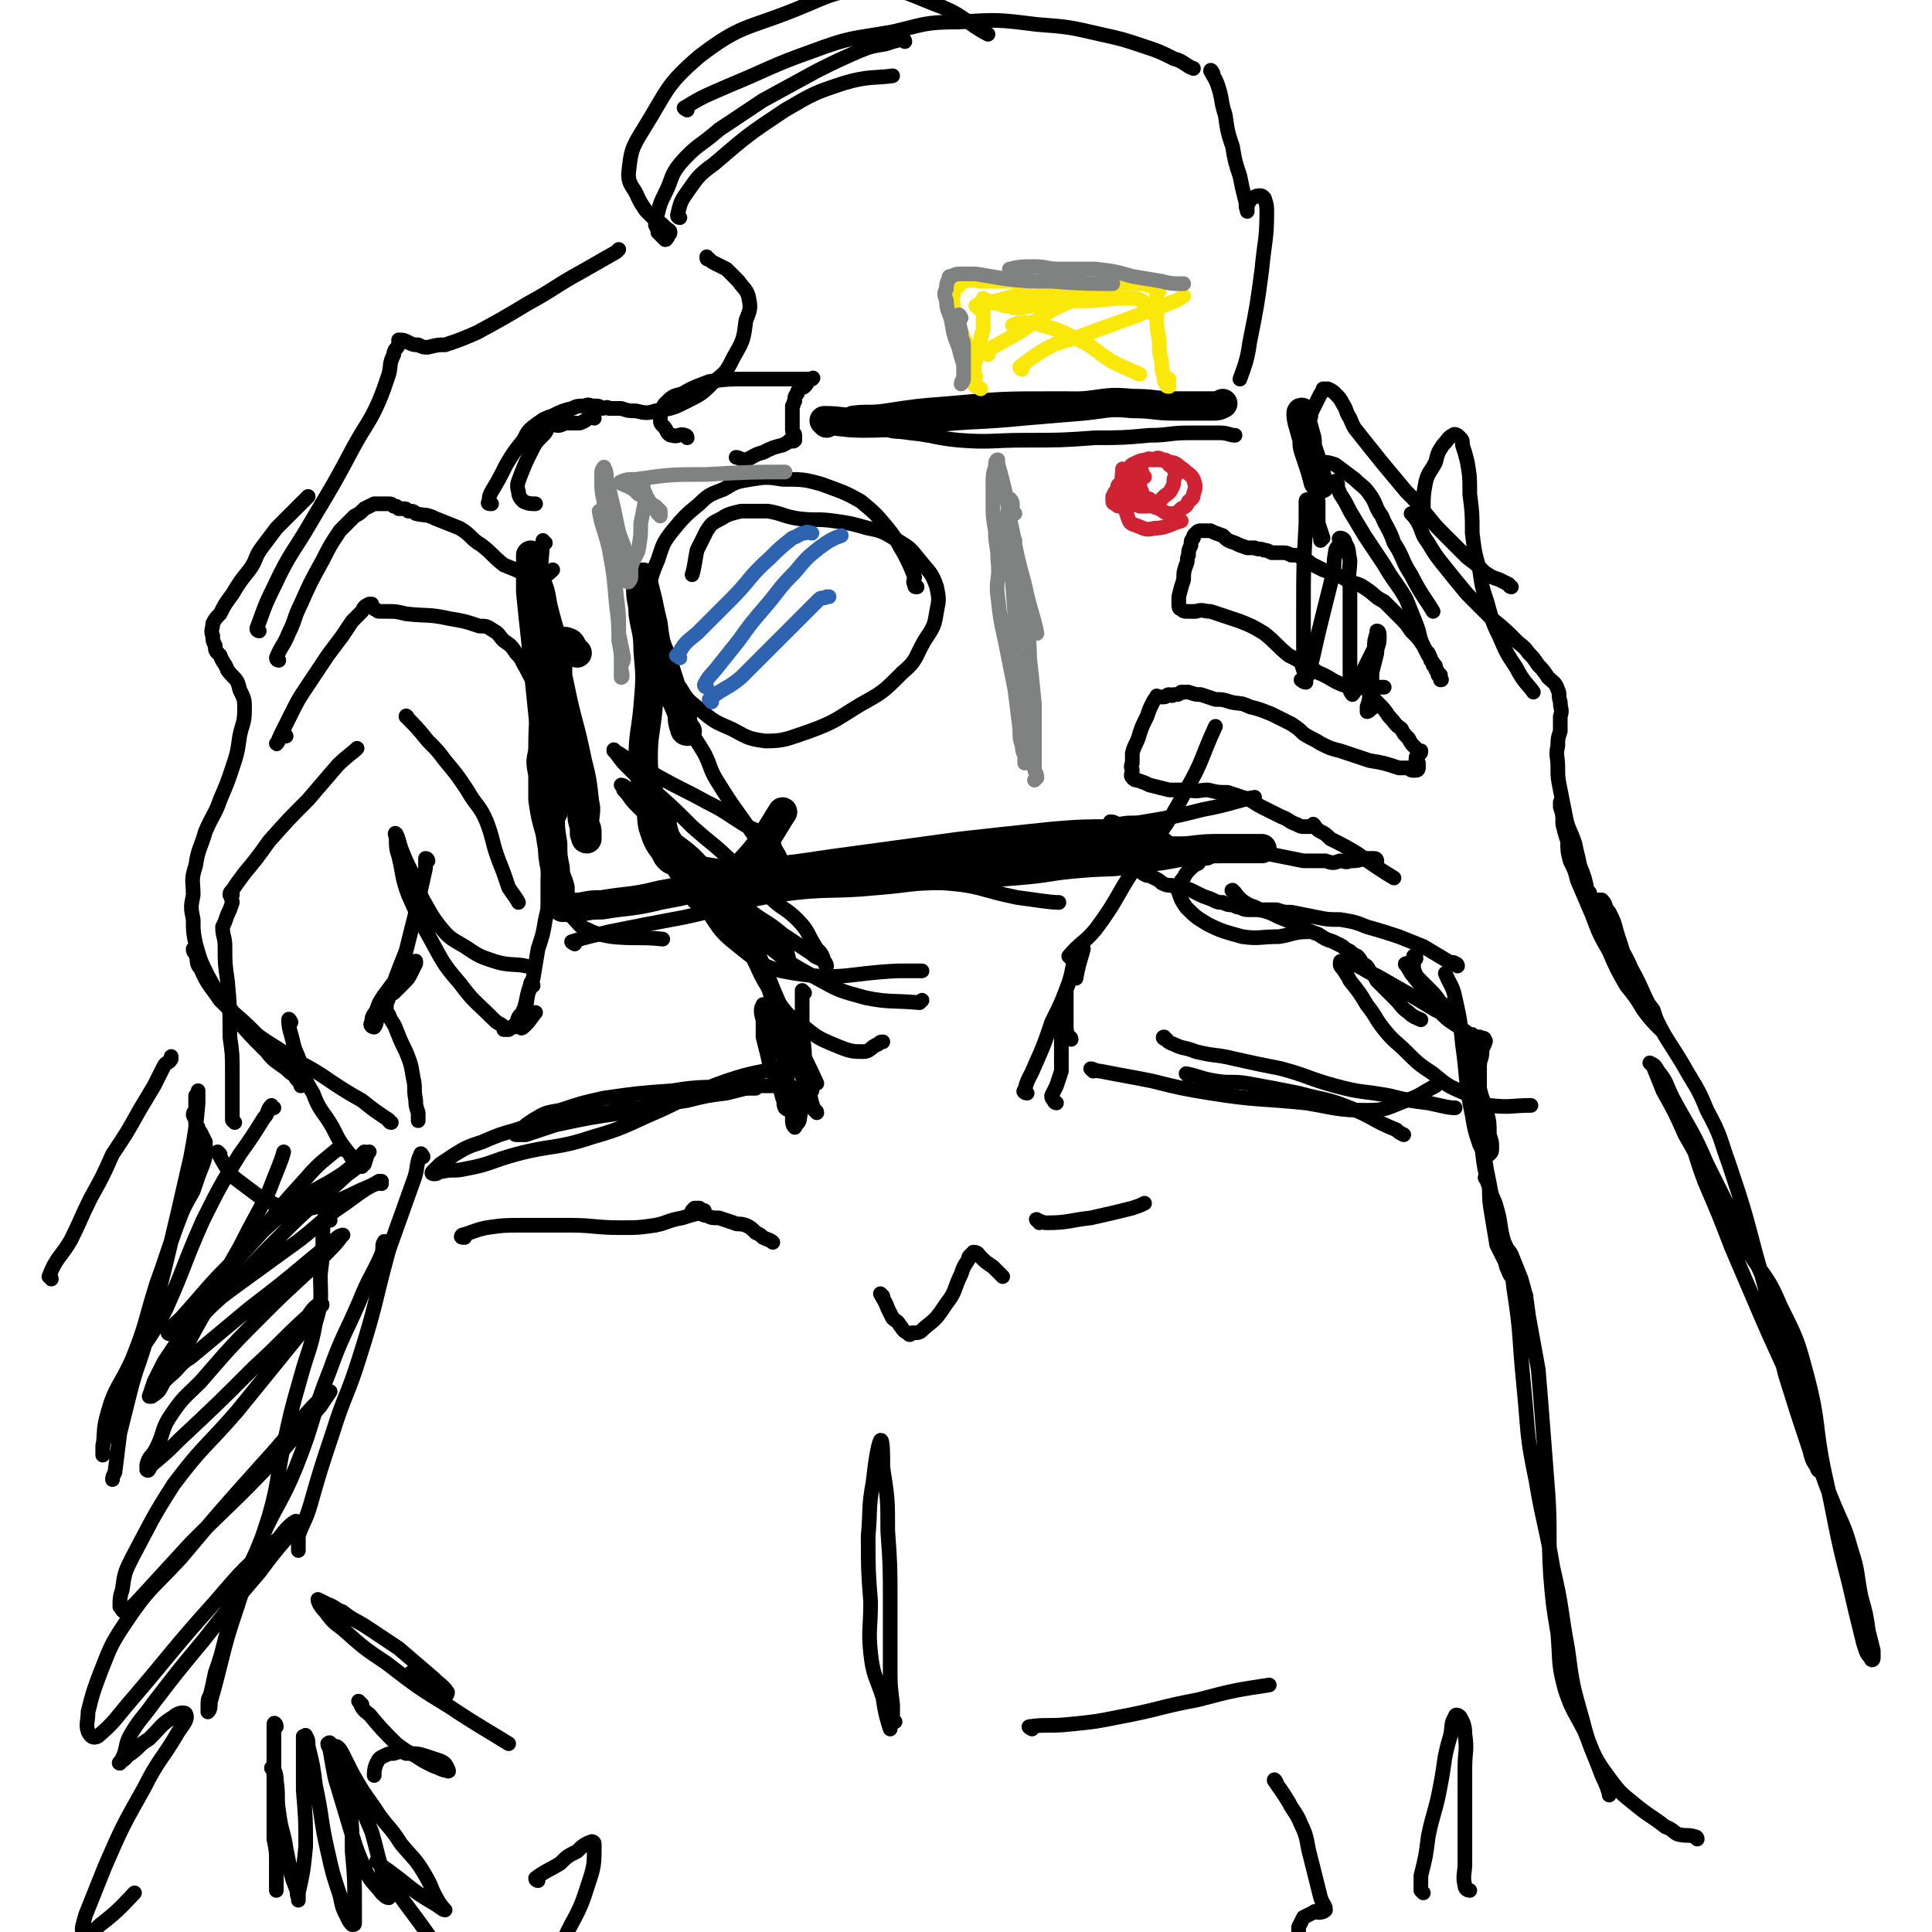 <svg viewBox='0 0 790 790' version='1.1' xmlns='http://www.w3.org/2000/svg' xmlns:xlink='http://www.w3.org/1999/xlink'><g fill='none' stroke='rgb(0,0,0)' stroke-width='6' stroke-linecap='round' stroke-linejoin='round'><path d='M96,459c0,0 -1,-1 -1,-1 0,-2 0,-2 0,-4 0,-7 0,-7 0,-15 0,-8 0,-8 -1,-15 0,-12 0,-12 -1,-23 -1,-7 -1,-7 -1,-14 0,-4 -1,-4 -1,-8 1,-2 1,-2 2,-5 1,-2 1,-2 2,-5 0,-1 -1,-2 0,-3 0,-1 0,-1 0,-1 -1,0 -1,1 -1,1 0,-1 0,-1 1,-2 2,-3 2,-3 5,-7 5,-6 5,-6 10,-13 8,-9 8,-9 16,-17 6,-7 6,-7 12,-14 4,-4 6,-5 8,-7 '/><path d='M167,294c0,0 -1,-2 -1,-1 4,4 5,5 9,10 4,4 4,4 7,8 5,6 5,6 9,12 4,7 5,6 8,13 3,8 2,8 5,16 2,5 2,5 4,11 2,3 3,4 4,6 '/><path d='M226,356c0,0 -1,-1 -1,-1 -1,2 -1,3 -1,6 0,4 0,4 0,8 0,3 0,3 -1,7 -1,6 -1,6 -3,12 -1,6 -1,6 -2,12 -2,5 -2,5 -3,10 -1,3 0,3 0,6 -1,2 -2,3 -2,4 0,1 1,0 2,-1 2,-2 3,-4 4,-5 '/><path d='M218,403c0,0 0,-1 -1,-1 0,1 0,2 -1,4 -1,4 0,4 -2,7 0,2 -1,1 -2,3 -1,2 0,2 -1,3 0,0 -1,0 -1,1 -1,0 -1,0 -1,0 -1,1 -1,1 -1,1 -1,0 -1,0 -2,0 0,-1 0,-1 -1,-2 -2,-1 -2,-1 -4,-3 -7,-7 -7,-6 -13,-14 -7,-8 -7,-9 -12,-18 -5,-9 -5,-9 -9,-18 -3,-8 -2,-8 -4,-16 -1,-3 -1,-4 -1,-7 0,-1 -1,-3 0,-2 1,2 1,3 2,6 2,5 2,5 4,9 2,6 2,6 5,12 3,5 3,6 7,11 4,5 5,5 10,8 6,4 6,4 12,6 6,2 9,1 13,2 '/><path d='M117,301c0,0 -1,-2 -1,-1 -2,1 -2,4 -3,4 0,1 1,-2 2,-4 2,-4 2,-4 4,-8 3,-6 3,-6 7,-12 4,-6 4,-6 8,-12 3,-4 3,-4 6,-8 2,-3 2,-3 4,-6 2,-2 2,-2 4,-4 1,-2 1,-2 3,-3 1,0 1,0 1,0 0,0 0,1 0,1 0,0 0,0 1,1 1,0 1,1 2,1 1,0 1,0 3,0 4,0 4,0 8,1 9,1 9,0 18,2 6,1 6,1 12,3 3,0 3,0 6,2 2,1 2,2 4,4 3,2 3,2 5,5 3,3 2,3 4,6 2,4 2,4 4,7 2,3 2,3 3,5 1,1 0,1 1,1 1,1 1,2 2,2 0,0 1,0 1,-1 1,-1 0,-2 0,-2 1,0 1,2 1,3 1,4 1,4 2,8 1,9 2,9 2,19 0,9 -1,9 -2,18 -1,2 -1,2 -2,4 -1,1 -2,3 -2,2 -1,0 0,-2 0,-3 '/><path d='M114,270c0,0 -1,0 -1,-1 2,-5 3,-5 5,-10 3,-6 2,-6 5,-12 4,-9 4,-9 9,-18 3,-6 3,-6 7,-12 3,-3 3,-3 6,-6 2,-1 2,-1 4,-3 2,-1 2,-1 4,-2 2,0 2,0 4,0 1,0 1,0 2,0 1,0 1,0 2,1 1,0 1,0 1,0 1,1 1,1 1,1 1,0 1,0 2,0 1,0 1,0 2,1 2,0 2,0 3,1 4,1 4,0 8,2 5,2 5,2 10,4 5,3 4,4 9,7 5,4 4,4 9,8 5,2 5,2 9,4 3,1 4,1 7,1 2,-1 3,-2 4,-3 '/><path d='M106,258c0,0 -1,0 -1,-1 3,-8 3,-9 7,-17 7,-15 8,-14 16,-28 9,-15 9,-15 17,-30 5,-9 6,-9 10,-18 2,-5 2,-5 4,-11 1,-4 0,-4 2,-8 0,-2 1,-2 2,-4 0,-1 0,-2 0,-2 2,0 2,0 4,1 2,1 2,1 4,1 2,1 2,1 4,1 4,-1 4,-1 7,-1 6,-2 6,-2 13,-5 11,-6 11,-6 21,-12 11,-6 11,-7 22,-13 7,-4 7,-4 14,-8 0,0 0,0 1,-1 '/><path d='M243,171c0,0 0,-1 -1,-1 -2,1 -2,2 -5,3 -2,0 -3,0 -5,0 -2,0 -2,1 -4,1 -1,0 -1,-1 -2,-1 -1,0 -1,0 -2,-1 -1,0 -2,-1 -2,0 1,0 2,1 2,2 0,1 0,1 0,1 -1,2 -1,2 -2,3 -3,3 -3,3 -5,7 -2,4 -2,4 -4,9 -1,3 -2,4 -1,7 0,2 1,3 2,4 2,1 3,1 5,1 '/><path d='M201,206c-1,0 -2,0 -1,-1 0,-2 0,-2 1,-4 3,-5 3,-5 6,-11 3,-5 3,-5 7,-10 2,-4 2,-4 6,-7 3,-2 3,-2 6,-3 4,-2 4,-2 8,-3 2,-1 2,-1 5,-1 2,-1 2,0 4,0 2,0 2,0 3,1 2,0 2,-1 3,0 3,0 3,0 5,0 3,1 3,1 6,1 4,1 5,1 8,0 7,-1 7,-1 13,-4 6,-3 6,-3 11,-8 5,-4 5,-4 8,-10 4,-7 4,-7 5,-15 2,-5 2,-5 1,-10 -1,-3 -2,-3 -4,-6 -2,-2 -2,-2 -5,-5 -2,-1 -2,-1 -4,-2 -2,-1 -2,-1 -3,-2 -1,0 -1,0 -1,-1 '/><path d='M281,179c0,-1 -1,-1 -1,-1 -2,-1 -3,1 -5,0 -1,0 -1,0 -2,-1 -1,-2 -1,-2 -2,-3 -1,-1 -1,-1 -1,-3 0,-1 0,-1 0,-2 1,-2 1,-3 2,-4 3,-3 3,-3 7,-4 5,-3 6,-3 11,-5 7,-1 8,-1 15,-1 6,0 6,0 12,0 4,0 4,0 9,0 2,0 2,0 4,0 1,0 1,0 2,0 0,0 1,-1 0,0 0,0 -1,0 -2,1 0,1 0,1 -1,2 -1,1 -1,0 -2,1 -1,1 -1,1 -1,2 -1,1 -1,1 -1,3 -1,1 0,1 -1,2 0,1 0,1 0,3 0,1 0,1 0,2 0,2 0,2 0,3 0,1 0,1 0,2 0,1 1,1 1,2 0,0 0,0 0,1 0,1 0,1 0,1 -1,1 -1,0 -2,0 -1,1 -1,1 -3,2 -4,1 -4,1 -8,3 -4,1 -4,2 -7,3 -2,0 -3,-1 -4,-1 '/><path d='M278,89c0,0 -1,0 -1,-1 1,-4 1,-5 3,-8 5,-7 5,-8 12,-13 14,-12 14,-12 29,-22 12,-7 12,-7 24,-11 10,-3 13,-2 20,-3 '/><path d='M370,17c0,0 0,-1 -1,-1 -4,1 -4,1 -7,2 -6,1 -6,1 -11,3 -9,4 -9,4 -17,8 -11,6 -11,6 -22,12 -9,6 -9,6 -18,12 -8,7 -9,6 -16,14 -4,5 -3,6 -6,12 -2,4 -2,4 -3,8 -1,3 -1,3 -1,5 1,2 1,2 1,3 2,2 2,2 3,3 1,0 0,-1 1,-1 0,-1 1,-1 1,-2 0,-1 -1,-1 -2,-2 -2,-2 -2,-2 -4,-3 -2,-2 -2,-2 -4,-4 -2,-3 -2,-3 -3,-5 -2,-5 -4,-5 -4,-10 1,-9 1,-10 6,-18 10,-16 9,-18 23,-30 17,-13 19,-11 39,-19 15,-6 16,-8 31,-8 13,-1 14,1 27,6 11,4 13,8 21,12 '/><path d='M281,45c0,0 -2,-1 -1,-1 8,-5 9,-5 18,-9 17,-7 17,-8 34,-14 16,-6 16,-5 33,-8 13,-3 13,-4 27,-4 16,-1 16,-1 32,1 13,1 13,1 26,4 9,2 9,2 18,5 6,2 6,2 12,5 4,1 5,3 8,4 '/><path d='M496,30c0,0 -1,-2 -1,-1 1,2 2,3 3,6 2,6 1,6 3,12 1,7 1,7 3,13 1,6 1,6 3,12 1,5 1,5 2,9 1,3 0,3 1,5 0,0 0,1 0,0 0,0 0,-1 0,-2 1,-2 1,-2 2,-3 2,-1 2,-1 3,-1 1,0 1,0 2,1 1,3 1,3 1,6 0,11 -1,12 -2,23 -2,15 -2,15 -5,30 -1,8 -3,12 -4,15 '/><path d='M283,299c0,-1 -1,-2 -1,-1 2,4 3,5 6,10 3,6 2,6 5,11 5,8 5,8 10,15 5,7 5,7 9,13 2,2 2,2 5,3 1,1 2,2 2,1 0,-1 -1,-2 -2,-4 -1,-2 0,-2 -2,-4 -5,-4 -6,-3 -11,-6 -8,-5 -7,-5 -15,-9 -9,-5 -10,-5 -19,-10 -7,-4 -7,-4 -14,-8 -3,-2 -3,-2 -5,-3 0,0 0,-1 0,0 2,2 2,3 5,6 5,5 5,5 11,10 8,7 8,7 16,15 9,8 9,7 18,16 7,6 7,7 14,13 5,5 6,4 11,9 5,5 4,6 8,12 2,2 2,2 3,5 1,1 1,2 1,2 0,0 -1,-1 -1,-2 -3,-2 -3,-1 -5,-3 -6,-4 -6,-4 -12,-8 -7,-6 -8,-5 -15,-11 -9,-7 -9,-7 -18,-15 -6,-6 -6,-6 -11,-12 -3,-3 -2,-4 -5,-7 0,-1 -1,-1 -1,-1 0,-1 0,-1 1,-1 2,2 1,2 3,5 3,4 2,4 5,8 6,7 6,7 11,14 7,8 6,8 13,15 5,5 5,5 10,9 3,2 4,2 7,4 1,0 2,1 2,2 1,0 0,-1 0,-2 -1,-2 -1,-2 -2,-3 -6,-7 -6,-6 -12,-13 -10,-10 -9,-11 -20,-20 -7,-8 -8,-7 -16,-14 -6,-5 -6,-5 -12,-11 -3,-3 -2,-3 -5,-6 0,-1 -1,-2 -1,-2 1,0 2,1 4,3 3,3 3,3 6,6 5,6 5,6 10,12 9,12 9,12 17,23 7,10 7,10 13,20 7,11 5,12 13,23 5,7 5,7 12,12 6,5 7,5 14,8 5,2 6,2 10,2 3,0 3,-2 6,-3 1,-1 1,-1 2,-1 '/><path d='M274,335c0,0 -1,-1 -1,-1 2,8 2,9 5,17 4,9 4,10 9,18 7,10 6,11 15,18 10,8 11,9 23,11 20,3 21,0 42,-1 5,0 5,0 10,0 '/><path d='M272,347c0,0 -1,-1 -1,-1 4,5 4,6 9,12 6,6 6,6 12,12 10,9 10,9 21,16 10,8 10,8 21,14 9,5 9,5 20,8 10,2 11,1 22,2 0,0 0,0 1,-1 '/><path d='M438,392c0,0 -1,-1 -1,-1 5,-6 6,-5 11,-11 9,-12 8,-13 16,-25 11,-16 12,-15 21,-32 7,-12 6,-13 12,-26 '/><path d='M175,352c0,0 0,-1 -1,-1 0,1 0,2 0,4 -2,9 -2,9 -4,18 -2,8 -2,8 -4,16 -4,10 -4,10 -7,19 -2,5 -2,5 -5,9 0,2 -1,3 -1,3 -1,0 -2,-1 -1,-2 0,-3 1,-3 2,-5 1,-3 1,-3 3,-6 3,-4 3,-4 6,-8 2,-2 2,-2 5,-4 1,-1 1,-2 2,-2 0,0 0,1 0,1 -1,2 -1,2 -2,4 -1,2 -1,2 -3,4 -2,2 -2,2 -4,4 -2,1 -2,1 -3,2 0,1 0,1 0,2 0,1 0,1 0,2 0,2 0,2 1,3 1,3 2,3 3,6 2,5 2,5 4,9 2,5 2,5 3,11 1,4 0,4 1,9 0,2 0,2 1,5 0,2 0,3 0,3 0,1 0,-1 0,-1 '/><path d='M90,472c0,0 -1,-1 -1,-1 1,2 2,4 4,7 2,3 2,3 6,6 4,3 4,3 8,6 5,2 5,3 11,4 6,0 7,1 13,-1 12,-3 12,-5 23,-9 1,-1 1,-1 2,-1 '/><path d='M223,222c-1,0 -1,-1 -1,-1 -1,12 -1,13 -1,26 0,16 0,16 -1,33 0,13 -1,13 -1,26 0,9 1,9 2,19 0,6 0,6 1,13 1,4 2,4 3,9 0,2 0,2 0,5 1,1 1,2 1,2 0,-1 -1,-3 -1,-6 -1,-2 -1,-1 -2,-3 0,-2 -1,-3 -1,-5 '/><path d='M220,308c0,-1 -1,-2 -1,-1 -1,4 -1,5 0,10 0,5 0,5 0,10 1,7 1,7 3,14 1,7 1,7 3,14 3,7 2,7 5,14 2,4 2,4 4,6 3,3 3,4 6,5 4,2 5,2 10,3 10,1 12,0 21,1 '/><path d='M235,386c0,0 -2,-1 -1,-1 6,-2 7,-2 15,-4 15,-3 15,-3 31,-6 19,-4 19,-6 38,-9 21,-3 21,-1 41,-3 13,-1 13,-2 26,-2 16,1 16,3 31,6 8,1 13,2 17,2 '/><path d='M375,240c-1,0 -1,0 -1,-1 -1,-1 0,-2 0,-3 -2,-5 -2,-5 -4,-9 -3,-5 -3,-6 -7,-11 -5,-6 -5,-6 -11,-11 -7,-4 -8,-4 -16,-7 -7,-2 -8,-2 -16,-2 -6,-1 -7,-1 -13,0 -6,1 -6,1 -11,4 -5,2 -6,2 -10,6 -6,5 -6,5 -11,11 -4,5 -4,6 -6,12 -3,7 -3,8 -4,15 0,7 -1,7 0,14 2,7 2,7 5,13 3,5 4,5 8,10 3,5 3,5 8,9 6,5 6,5 13,8 6,3 6,4 14,5 8,0 9,-1 18,-4 11,-4 11,-5 21,-11 9,-5 9,-5 17,-13 6,-5 5,-6 9,-13 4,-6 4,-6 5,-12 1,-5 1,-5 0,-10 -2,-6 -3,-6 -7,-11 -4,-5 -4,-5 -9,-8 -5,-3 -6,-4 -12,-5 -7,-2 -7,-2 -14,-3 -7,-1 -7,0 -15,-1 -6,-1 -6,-2 -12,-3 -5,0 -6,0 -11,0 -4,1 -5,1 -8,3 -4,2 -4,2 -6,5 -2,4 -2,4 -4,8 -1,5 -1,7 -2,10 '/><path d='M349,170c0,0 -2,0 -1,-1 6,-1 7,0 14,-1 13,-2 13,-2 26,-3 22,-2 22,-2 44,-2 12,0 12,0 23,1 6,1 9,2 11,2 '/><path d='M358,174c0,0 0,0 -1,-1 -2,0 -4,-1 -3,0 1,0 3,1 7,2 5,2 5,1 11,2 10,1 10,2 20,3 13,1 14,0 27,0 15,0 15,0 29,-1 11,0 11,0 22,-1 8,0 8,-1 16,-1 6,0 6,0 13,0 3,0 4,1 6,1 '/><path d='M535,187c0,0 -1,-1 -1,-1 1,5 1,6 3,12 1,4 1,4 2,7 0,4 0,5 0,9 1,3 1,3 2,6 0,0 -1,1 -1,1 0,0 0,-1 0,-1 -1,-3 -1,-3 -1,-5 -1,-2 -1,-2 -2,-5 0,-2 -1,-2 -1,-4 -1,-1 0,-1 -1,-1 0,-1 -1,-1 -1,0 0,0 0,1 0,2 0,3 0,3 0,7 -1,18 -1,18 -1,35 0,9 0,9 0,17 0,3 -1,3 -1,5 1,3 1,3 2,6 0,1 0,1 0,2 -1,0 -2,-1 -2,-1 1,-1 2,-1 3,-2 1,-4 1,-4 2,-8 2,-9 2,-9 4,-17 2,-8 2,-8 4,-16 1,-4 0,-4 1,-9 0,-2 1,-2 2,-4 0,-1 -1,-2 0,-2 0,0 2,0 2,2 2,3 1,3 2,7 0,5 -1,5 0,11 0,6 0,6 0,12 0,6 0,6 0,11 0,4 0,4 0,8 0,4 0,4 0,7 0,2 0,2 0,4 0,1 1,2 1,2 1,-1 1,-2 2,-4 2,-3 2,-3 3,-7 2,-4 2,-4 4,-8 0,-3 0,-3 1,-6 0,0 0,-1 0,-1 1,0 1,1 1,3 0,3 -1,3 -1,6 -1,4 -1,4 -2,8 0,4 0,4 -1,8 0,3 0,3 -1,6 0,1 0,2 0,2 1,0 2,-2 3,-2 '/><path d='M160,459c0,0 -1,0 -1,-1 -6,-4 -6,-4 -11,-8 -7,-4 -7,-4 -13,-8 -10,-7 -11,-6 -21,-13 -8,-5 -8,-5 -15,-11 -6,-6 -5,-7 -11,-13 -3,-6 -3,-6 -6,-11 -1,-2 -1,-3 -2,-5 -1,0 -1,-1 -1,-1 0,1 0,1 1,2 1,3 0,4 2,6 3,7 4,7 8,13 6,6 7,6 13,12 5,5 5,5 11,10 3,4 3,4 6,8 1,2 1,2 3,4 0,0 0,1 0,1 0,0 1,-1 0,-2 -3,-3 -3,-2 -6,-5 -4,-3 -5,-3 -8,-7 -7,-7 -7,-7 -13,-14 -6,-8 -6,-8 -11,-17 -3,-6 -3,-6 -5,-13 -1,-5 -1,-5 -1,-10 -1,-5 -1,-5 0,-10 0,-6 -1,-6 1,-12 1,-7 2,-7 4,-14 3,-7 4,-7 6,-13 3,-7 3,-7 5,-13 2,-6 2,-6 3,-13 1,-5 2,-5 2,-11 0,-4 0,-4 -2,-8 -1,-5 -2,-4 -5,-8 -1,-3 -2,-3 -3,-6 -2,-2 -2,-2 -2,-4 -1,-2 -1,-2 -1,-4 -1,-2 0,-3 0,-5 1,-2 1,-2 3,-4 2,-4 2,-4 5,-8 3,-5 3,-5 7,-10 3,-4 2,-5 5,-9 3,-4 3,-4 6,-8 6,-6 6,-6 12,-12 1,-1 1,-1 1,-1 '/><path d='M119,418c0,0 -1,-2 -1,-1 0,4 1,5 2,10 1,4 2,4 3,9 2,6 2,6 5,11 3,8 4,7 8,14 3,6 3,6 7,11 1,2 1,2 3,4 1,1 1,1 2,1 0,0 0,-1 1,-1 1,-3 1,-4 2,-5 '/><path d='M140,470c0,0 0,-1 -1,-1 -7,6 -8,6 -14,13 -10,11 -10,11 -19,23 -10,11 -10,11 -19,23 -6,8 -7,8 -12,17 -4,6 -4,6 -8,12 -2,4 -2,4 -4,8 -1,3 -1,3 -2,6 0,0 1,0 1,0 3,-2 3,-2 5,-6 9,-13 8,-13 16,-27 7,-14 7,-14 15,-28 6,-12 6,-11 12,-23 3,-8 5,-12 6,-16 '/><path d='M112,453c-1,0 -1,-1 -1,-1 -2,2 -1,3 -3,5 -5,8 -5,8 -10,15 -8,13 -8,13 -15,27 -8,18 -7,18 -15,36 -6,12 -8,12 -14,24 -5,11 -4,12 -9,23 -1,5 -2,5 -3,9 0,2 0,4 0,4 0,0 0,-1 0,-3 1,-7 0,-7 2,-14 3,-11 5,-11 10,-22 6,-15 5,-15 10,-31 4,-11 4,-12 8,-23 3,-8 3,-8 7,-15 2,-6 2,-6 4,-11 1,-3 1,-3 1,-6 0,-1 0,-1 0,-3 -1,-2 -1,-2 -2,-4 -1,-1 -1,-1 -1,-2 -1,-1 -1,-1 -1,-2 0,-1 0,-1 -1,-3 0,-1 0,-1 1,-2 0,-2 0,-2 0,-3 0,-1 0,-1 0,-3 1,-1 1,-2 1,-2 0,1 0,2 0,5 -1,11 -1,11 -3,22 -5,22 -5,22 -10,43 -4,16 -4,16 -8,31 -3,11 -4,11 -7,23 -2,8 -2,8 -4,16 -1,8 -1,8 -2,16 -1,2 -1,2 -1,3 '/><path d='M173,473c0,0 -1,-2 -1,-1 -2,4 -1,6 -3,11 -5,14 -5,14 -10,28 -6,22 -5,22 -12,44 -5,16 -6,15 -11,31 -5,15 -5,15 -9,29 -2,7 -3,7 -5,13 0,3 0,3 0,5 0,1 0,1 0,1 '/><path d='M158,509c0,-1 -1,-2 -1,-1 -1,1 0,2 -1,5 -4,9 -5,9 -9,19 -6,14 -7,14 -12,28 -8,20 -6,20 -14,40 -7,17 -9,16 -16,34 -6,13 -6,13 -10,27 -4,11 -3,12 -7,23 -1,5 -1,5 -2,9 -1,2 -1,2 -1,5 0,1 0,2 0,2 1,-1 1,-2 1,-4 2,-7 2,-7 4,-15 3,-12 3,-12 7,-24 6,-19 7,-18 13,-37 4,-14 3,-15 6,-29 3,-14 3,-14 7,-28 3,-11 4,-11 6,-22 3,-10 2,-10 2,-20 1,-8 1,-8 1,-15 0,-5 0,-5 1,-9 0,-1 0,-2 0,-1 1,1 1,2 2,3 '/><path d='M21,523c0,-1 -1,-1 -1,-1 3,-8 5,-8 9,-15 4,-8 4,-9 8,-17 5,-9 5,-9 9,-18 6,-9 6,-9 11,-18 3,-5 3,-5 6,-10 2,-4 2,-4 4,-8 1,-2 2,-1 3,-3 0,-1 0,-1 0,-1 '/><path d='M329,406c0,0 -1,-1 -1,-1 0,6 0,7 0,14 0,7 1,7 1,14 0,7 0,7 -1,15 0,4 0,4 -1,9 0,2 -1,2 -2,4 0,0 0,0 0,0 -1,-1 -1,-2 -1,-3 0,-3 0,-3 0,-6 -1,-5 -1,-5 -2,-10 -1,-7 -1,-7 -3,-14 -2,-5 -2,-5 -4,-10 -1,-2 -1,-2 -2,-5 -1,-1 -1,-3 -1,-2 -1,1 -1,3 0,6 0,4 0,4 0,7 1,4 1,4 2,8 1,5 1,5 3,9 2,4 2,4 3,8 1,2 0,2 1,4 1,1 2,1 2,1 '/><path d='M438,425c0,-1 -1,-1 -1,-1 -1,-2 -1,-3 -1,-5 0,-2 0,-2 0,-4 0,-2 0,-2 0,-5 0,-1 0,-1 0,-3 0,0 0,-1 0,-1 -1,1 -1,1 -1,3 -1,5 0,5 -1,10 0,6 0,6 0,11 0,4 0,4 0,8 -1,3 -1,3 -2,6 -1,2 -1,2 -2,4 0,1 0,1 1,2 0,1 1,1 1,1 '/><path d='M332,446c0,0 0,0 -1,-1 -2,0 -2,0 -5,0 -5,-1 -5,-1 -10,-1 -8,0 -9,0 -17,0 -12,1 -12,0 -24,2 -14,1 -14,1 -28,3 -9,2 -9,2 -18,5 -6,1 -6,1 -11,4 -3,2 -3,2 -5,4 -1,1 -3,2 -2,2 1,0 2,0 4,0 6,-2 6,-2 12,-4 14,-3 14,-3 28,-5 13,-3 13,-3 26,-5 8,-2 8,-2 16,-3 4,-1 4,-1 8,-2 1,0 1,0 3,0 0,0 1,0 1,0 -5,0 -5,0 -10,1 -7,1 -7,1 -14,2 -8,2 -8,2 -16,4 -11,2 -11,1 -21,3 -10,1 -10,0 -19,2 -9,2 -9,2 -18,5 -7,2 -7,2 -14,5 -6,2 -6,2 -11,5 -3,2 -3,2 -6,4 -2,2 -2,2 -3,3 -1,1 0,1 1,1 1,0 1,-1 3,-1 4,-1 5,0 9,-1 11,-2 10,-3 21,-6 15,-4 16,-2 31,-7 14,-4 14,-5 28,-11 13,-6 13,-7 27,-12 12,-4 12,-3 24,-6 '/><path d='M447,438c0,0 -1,-1 -1,-1 1,0 2,1 4,1 10,2 11,2 21,4 12,3 12,3 24,5 19,3 19,2 39,4 12,2 13,3 25,3 8,0 8,-1 16,-4 6,-2 6,-3 12,-6 1,-1 1,-1 2,-2 '/><path d='M477,425c-1,0 -2,-1 -1,-1 1,1 1,2 4,3 4,2 4,1 9,3 8,2 8,1 16,3 9,2 9,2 19,4 11,3 11,4 22,7 11,3 11,2 22,4 8,2 8,2 16,3 5,1 8,2 11,2 '/><path d='M486,440c0,0 -1,-1 -1,-1 5,1 6,2 12,3 6,1 7,0 13,1 11,2 11,2 21,4 11,3 11,2 21,6 10,4 9,5 19,9 1,1 1,1 3,2 '/><path d='M190,506c-1,0 -2,0 -1,-1 4,-1 5,-2 10,-3 7,-1 7,-1 15,-1 9,0 9,0 19,0 10,0 10,1 21,1 7,0 7,0 14,-1 5,-1 5,-2 11,-3 3,-1 3,-1 7,-2 1,0 2,0 2,-1 0,0 -1,0 -2,-1 -1,0 -1,0 -2,0 0,0 -1,1 -1,1 1,1 2,1 3,1 2,1 2,1 3,1 2,1 2,1 5,1 3,1 3,1 6,2 2,1 2,0 5,1 2,1 2,1 4,3 2,1 2,1 3,2 2,1 3,1 4,2 '/><path d='M361,530c0,0 -1,-1 -1,-1 1,2 2,3 3,6 1,2 1,2 2,4 1,1 2,1 3,3 1,1 1,2 3,3 1,1 1,1 2,0 3,0 3,0 5,-2 5,-4 5,-4 9,-10 4,-5 3,-6 6,-12 1,-3 1,-3 3,-6 0,-1 0,-1 1,-2 1,0 1,-1 1,-1 2,0 2,1 3,2 2,2 2,2 5,4 2,2 3,3 4,4 '/><path d='M425,500c0,-1 -2,-2 -1,-1 1,0 2,1 4,1 9,0 9,-1 18,-2 9,-2 9,-2 17,-4 3,-1 3,-1 5,-2 '/><path d='M334,455c0,-1 -1,-1 -1,-1 -2,-5 -1,-5 -3,-10 -4,-8 -4,-7 -7,-15 -4,-9 -3,-10 -7,-19 -2,-7 -2,-7 -5,-14 -1,-4 -2,-4 -3,-7 -1,-3 -1,-3 -1,-5 -1,0 -1,-2 0,-1 1,3 2,4 4,9 4,9 4,10 8,19 7,16 11,23 15,32 '/><path d='M420,447c-1,0 -2,-1 -1,-1 1,-5 2,-5 4,-10 4,-9 4,-9 7,-18 4,-8 4,-8 7,-16 2,-6 1,-7 4,-13 0,-1 2,-2 2,-1 -1,4 -2,6 -3,12 '/><path d='M169,685c0,0 -1,-1 -1,-1 2,1 3,2 5,4 4,3 4,3 8,5 1,1 1,1 1,1 1,-1 1,-2 1,-2 -2,-3 -3,-3 -6,-6 -7,-6 -7,-6 -14,-12 -6,-4 -6,-4 -12,-8 -6,-4 -6,-3 -11,-7 -3,-1 -3,-2 -6,-3 -2,-1 -4,-2 -4,-2 0,1 1,3 3,5 3,4 3,4 7,7 9,8 9,8 18,14 13,10 13,10 26,18 12,8 16,10 24,15 '/><path d='M366,704c0,0 -1,0 -1,-1 0,-3 0,-3 0,-6 -1,-8 -1,-8 -1,-15 0,-14 0,-14 0,-27 0,-15 0,-15 -1,-29 0,-13 0,-13 -2,-26 0,-5 0,-12 -1,-11 -1,2 -2,8 -3,17 -2,11 -1,11 -2,22 0,14 0,14 1,27 0,11 -1,11 0,21 1,9 2,9 5,18 1,7 2,10 3,13 '/><path d='M422,707c0,0 -2,-1 -1,-1 7,-1 8,0 17,-1 10,-1 10,-1 20,-3 16,-3 16,-4 32,-7 15,-4 16,-4 29,-6 '/><path d='M148,697c-1,-1 -2,-2 -1,-1 1,2 1,3 4,5 5,6 5,6 11,12 4,3 4,3 8,5 3,2 3,2 7,4 3,1 4,2 6,2 1,1 0,-1 0,-1 -1,-2 -1,-2 -3,-3 -3,-1 -3,-1 -6,-2 -3,-1 -4,-1 -8,-1 -2,-1 -2,-1 -5,0 -2,0 -2,0 -4,1 -2,1 -2,1 -3,3 -1,2 -1,4 -1,5 '/><path d='M156,484c0,0 0,-1 -1,-1 -9,5 -9,6 -18,12 -10,8 -10,9 -20,16 -11,8 -11,8 -22,16 -8,6 -8,6 -15,12 -5,3 -5,4 -10,6 0,1 -2,0 -1,0 1,-3 2,-3 5,-6 10,-11 10,-12 20,-22 13,-13 13,-14 27,-25 9,-7 10,-6 19,-12 4,-3 4,-3 7,-7 1,-1 2,-2 2,-2 1,0 1,2 0,3 -4,5 -5,4 -10,9 -11,10 -12,10 -23,21 -11,11 -11,11 -22,23 -6,6 -7,6 -13,13 -4,5 -4,5 -8,11 -3,4 -3,4 -4,8 -1,3 -1,4 -1,5 0,0 1,-1 1,-1 5,-4 4,-5 9,-8 12,-10 12,-10 24,-20 13,-10 13,-10 25,-20 6,-5 6,-5 11,-9 1,-1 3,-1 2,-1 -2,3 -3,4 -7,8 -12,12 -12,11 -24,23 -14,14 -14,14 -27,29 -7,7 -7,6 -13,15 -3,5 -2,6 -5,12 -2,4 -3,3 -4,7 0,1 0,2 0,2 1,1 1,-1 2,-2 6,-5 6,-5 11,-10 16,-15 16,-15 31,-30 11,-10 11,-11 22,-21 2,-3 3,-4 5,-5 1,0 1,1 0,1 -4,6 -4,6 -8,11 -13,16 -13,16 -26,32 -13,15 -14,14 -26,30 -9,14 -9,15 -17,30 -3,6 -3,6 -4,13 -1,3 -1,4 -1,7 1,1 1,2 2,2 2,-1 3,-2 5,-4 11,-12 11,-12 22,-24 17,-17 18,-17 35,-35 9,-10 9,-11 18,-21 2,-3 4,-6 4,-6 -1,0 -4,3 -7,6 -11,12 -10,12 -21,24 -17,19 -17,19 -33,38 -12,13 -13,12 -23,27 -6,9 -6,10 -10,20 -3,8 -3,8 -5,16 0,4 -1,5 0,8 1,2 2,3 4,2 7,-6 7,-7 13,-14 18,-21 17,-21 35,-41 12,-14 12,-14 26,-26 3,-4 5,-6 7,-7 1,0 -1,3 -3,6 -6,7 -6,7 -12,15 -12,14 -12,14 -23,28 -10,12 -10,12 -20,25 -5,7 -6,7 -10,14 -2,4 -1,5 -3,9 0,1 -2,2 -1,2 0,-1 2,-1 3,-3 5,-3 4,-4 9,-7 5,-5 5,-6 10,-9 2,-2 5,-2 5,-1 1,2 -1,4 -3,7 -7,12 -8,11 -14,23 -9,16 -9,16 -16,32 -4,10 -4,10 -8,20 -1,4 -2,6 -1,7 2,1 4,0 7,-3 8,-6 11,-10 14,-13 '/><path d='M113,706c0,-1 -1,-2 -1,-1 0,1 0,2 0,5 0,6 0,6 0,12 0,8 0,8 0,16 0,7 0,7 0,14 1,5 1,5 1,10 0,4 0,4 0,8 0,2 0,3 0,3 0,-2 0,-3 0,-6 0,-6 0,-6 0,-11 0,-8 0,-8 0,-16 -1,-7 0,-7 -1,-14 0,-2 -1,-4 -1,-3 1,0 2,2 2,5 1,7 0,7 1,13 1,8 2,8 3,15 1,5 1,5 2,10 1,4 1,3 2,6 1,2 0,2 1,4 0,0 0,1 0,1 0,-1 0,-2 0,-3 2,-9 2,-9 3,-19 0,-11 0,-11 -1,-23 0,-8 0,-8 0,-15 0,-3 0,-3 0,-7 1,0 1,-1 1,0 1,1 1,2 1,4 2,8 2,8 3,16 3,14 2,14 5,27 2,9 2,9 5,18 1,5 1,5 3,9 1,2 1,2 2,3 1,0 1,0 1,-1 0,-4 0,-4 0,-8 0,-10 0,-10 -1,-21 0,-11 0,-11 -2,-23 -1,-8 -2,-8 -4,-15 -1,-3 -1,-3 -3,-5 0,-1 0,-1 0,-1 0,-1 -1,0 -1,0 0,1 1,2 1,3 1,6 1,6 2,11 3,10 3,10 6,20 3,10 3,10 7,19 2,4 3,4 6,8 1,1 2,2 3,2 0,0 0,-1 -1,-3 -1,-4 -1,-4 -2,-9 -2,-7 -2,-8 -4,-15 -3,-7 -3,-7 -6,-15 -2,-7 -2,-7 -5,-13 -2,-3 -2,-3 -4,-6 0,0 -1,-1 0,-1 1,0 2,1 3,3 2,4 2,4 4,8 4,7 4,7 9,14 5,8 6,7 11,15 5,6 6,6 10,13 3,5 2,5 5,10 1,2 3,4 3,4 -1,0 -3,-2 -5,-3 -5,-3 -5,-3 -9,-6 -5,-4 -5,-4 -9,-7 -3,-2 -4,-3 -5,-4 0,0 1,1 2,2 1,2 1,3 2,4 6,9 6,9 12,17 6,8 6,9 13,17 3,3 3,4 7,7 2,1 2,1 4,2 1,1 1,2 1,1 1,-1 0,-2 0,-5 0,-2 0,-2 -1,-4 0,0 -1,0 -2,0 0,0 0,0 -1,0 -1,0 -1,0 -1,1 -1,0 -1,0 -1,1 0,0 0,0 0,0 1,0 1,0 2,0 '/><path d='M220,769c0,0 -1,0 -1,-1 4,-3 5,-3 10,-6 3,-3 3,-3 7,-5 2,-2 3,-3 6,-4 0,0 1,0 1,1 0,9 0,9 -3,18 -4,13 -6,12 -11,25 -2,7 -2,8 -3,15 0,2 0,4 0,5 '/><path d='M522,729c0,0 -1,-2 -1,-1 2,3 3,4 6,9 2,4 3,4 5,9 3,6 2,7 4,14 2,8 2,8 4,16 1,3 2,3 2,5 -1,1 -2,1 -3,1 -1,0 -1,-1 -2,0 -2,1 -2,1 -4,2 -1,2 -1,2 -2,4 0,2 0,2 0,3 -1,1 -1,1 -1,2 0,0 0,0 0,0 '/><path d='M582,774c0,0 -1,-1 -1,-1 0,-3 0,-3 0,-6 2,-8 2,-8 3,-16 2,-10 3,-10 5,-21 2,-10 1,-10 4,-20 1,-4 0,-5 2,-8 0,-1 1,-1 2,0 1,2 2,3 2,7 1,7 0,7 0,14 0,10 0,10 0,20 0,9 0,9 0,19 0,4 -1,5 0,9 0,2 2,2 2,2 '/><path d='M694,752c0,0 0,-1 -1,-1 -3,-1 -3,0 -7,-1 -2,-1 -2,-2 -5,-3 -5,-4 -6,-4 -11,-8 -6,-5 -7,-5 -12,-12 -6,-8 -6,-9 -10,-19 -4,-8 -5,-8 -8,-17 -3,-11 -2,-11 -3,-23 -2,-12 -2,-12 -3,-24 -1,-17 0,-17 -1,-33 -1,-13 -1,-13 -2,-26 -1,-13 -1,-13 -2,-25 -2,-11 -2,-11 -4,-22 -1,-8 -1,-8 -3,-15 -2,-5 -2,-5 -4,-10 -1,-2 -2,-2 -3,-5 -1,-1 -1,-2 -1,-2 0,0 1,2 2,4 2,8 2,8 3,17 3,19 2,19 4,39 2,20 1,20 5,39 3,18 4,18 7,36 4,17 3,17 6,33 2,15 2,15 6,29 3,12 4,12 8,23 2,4 3,7 3,8 '/><path d='M693,469c0,-1 -1,-2 -1,-1 2,6 2,7 5,15 6,14 6,14 11,27 6,14 6,14 12,28 6,14 6,13 12,27 4,12 4,12 8,24 5,12 4,12 9,24 4,10 5,10 8,21 3,9 2,9 4,19 2,7 2,7 3,14 1,4 1,4 2,8 0,2 0,2 0,3 0,1 -1,1 -1,0 -2,-2 -2,-3 -3,-6 -3,-12 -3,-12 -6,-25 -6,-23 -5,-23 -10,-45 -4,-19 -2,-20 -7,-39 -4,-15 -4,-15 -11,-29 -5,-12 -6,-11 -13,-22 -6,-12 -7,-12 -13,-24 -7,-12 -6,-12 -13,-24 -4,-9 -4,-9 -9,-18 -2,-5 -2,-5 -4,-10 -1,-1 -2,-2 -1,-1 1,0 2,1 3,3 4,5 3,5 6,11 7,13 8,13 14,27 8,16 8,16 16,32 6,12 6,12 11,25 4,10 4,10 8,20 3,7 3,7 6,15 1,4 1,4 2,9 1,5 0,5 1,9 1,4 1,4 2,7 0,3 0,3 0,5 0,2 1,3 0,3 0,1 -1,0 -1,-1 -2,-3 -2,-3 -3,-7 -5,-15 -5,-15 -10,-31 -6,-24 -5,-25 -12,-49 -5,-19 -5,-19 -11,-37 -4,-11 -3,-11 -9,-22 -4,-10 -5,-10 -10,-19 -6,-10 -7,-10 -12,-21 -5,-9 -4,-9 -9,-18 -3,-7 -4,-7 -7,-14 -2,-4 -2,-4 -4,-8 -2,-3 -2,-3 -3,-5 0,0 0,-1 0,-1 1,0 1,0 2,0 2,2 1,3 3,5 2,4 2,4 3,8 2,6 2,6 4,13 2,5 3,5 5,10 3,5 3,5 6,9 1,3 1,3 2,6 0,1 1,2 1,2 -3,-3 -4,-4 -7,-8 -3,-5 -3,-5 -7,-10 -4,-7 -4,-7 -7,-14 -4,-7 -4,-7 -7,-15 -3,-7 -3,-7 -6,-14 -1,-4 -1,-4 -3,-8 -1,-4 -1,-4 -1,-8 -1,-3 -1,-3 -2,-7 0,-4 0,-4 -1,-7 0,-1 0,-1 0,-2 '/><path d='M650,365c0,0 0,0 -1,-1 -1,-5 -1,-5 -3,-10 -1,-5 -1,-4 -2,-9 -2,-6 -3,-6 -4,-12 -1,-5 -1,-5 -2,-10 -1,-5 -1,-5 -1,-9 0,-5 -1,-5 0,-9 0,-3 0,-3 1,-6 0,-3 0,-3 0,-6 1,-3 0,-3 0,-6 -1,-3 0,-3 -1,-5 -1,-3 -2,-3 -4,-5 -2,-3 -2,-3 -4,-5 -2,-3 -2,-3 -4,-5 -2,-3 -3,-3 -5,-5 -5,-5 -5,-5 -10,-9 -5,-5 -5,-5 -10,-10 -5,-6 -5,-6 -9,-11 -4,-5 -4,-5 -7,-10 -3,-4 -2,-4 -4,-8 -1,-2 -2,-3 -3,-4 '/><path d='M618,240c0,0 -1,0 -1,-1 -2,-1 -2,-1 -4,-2 -3,-1 -3,-1 -6,-3 -3,-3 -3,-3 -7,-6 -4,-4 -4,-4 -9,-9 -4,-4 -4,-4 -8,-9 -4,-5 -4,-5 -8,-9 -5,-6 -5,-6 -10,-12 -4,-5 -4,-5 -8,-10 -3,-4 -3,-3 -5,-8 -2,-3 -1,-3 -3,-6 -1,-2 -1,-2 -3,-4 -1,-1 -1,-1 -3,-2 0,0 -1,0 -2,0 0,1 0,1 -1,2 -1,2 -1,2 -2,4 -1,2 -1,2 -2,4 -1,3 -2,3 -3,6 -1,4 -1,4 -1,7 0,2 0,2 1,4 1,1 1,1 2,2 3,1 3,0 5,1 3,0 3,0 6,1 4,3 4,3 8,6 3,3 4,3 6,6 3,4 2,5 5,9 2,5 3,5 5,11 4,6 3,7 7,13 4,8 6,10 9,15 '/><path d='M547,198c0,0 -1,-2 -1,-1 0,1 1,2 2,5 2,3 2,3 4,7 3,5 3,5 6,10 4,6 4,6 8,12 4,7 5,7 9,14 2,5 2,5 4,10 2,5 1,5 3,9 2,4 2,4 4,7 1,2 1,2 2,4 0,1 0,1 0,1 1,1 1,1 1,1 0,1 1,1 0,1 0,-1 0,-1 0,-2 -1,-1 -1,-1 -1,-1 -1,-1 -1,-1 -1,-2 0,-1 0,-1 -1,-1 0,-1 0,-1 -1,-2 0,-1 0,-1 -1,-3 -1,-1 -1,-1 -2,-3 -2,-3 -2,-3 -5,-6 -2,-3 -2,-3 -5,-6 -3,-3 -3,-3 -6,-6 -4,-2 -4,-3 -7,-5 -3,-2 -3,-2 -7,-3 -3,-2 -3,-2 -6,-3 -2,-1 -2,-1 -5,-2 -2,-1 -2,-1 -4,-2 -2,-1 -2,-2 -5,-3 -1,-1 -1,-1 -4,-1 -2,-1 -2,-1 -4,-1 -2,0 -2,0 -4,0 -2,-1 -2,-1 -3,-1 -2,-1 -2,0 -4,-1 -1,0 -1,0 -3,0 -3,-1 -3,-1 -5,-2 -3,-1 -3,-1 -5,-3 -3,-1 -3,-1 -5,-2 -2,0 -2,0 -3,0 -2,0 -2,0 -3,1 -1,1 -1,1 -1,2 -1,1 -1,1 -1,3 -1,2 -1,2 -1,4 -1,2 0,2 -1,4 -1,3 -1,3 -1,6 -1,3 -1,3 -2,7 0,1 0,1 0,3 0,1 0,2 1,2 1,1 1,1 3,1 1,0 1,0 3,0 3,-1 3,0 6,0 3,1 3,1 6,2 3,1 3,1 6,2 5,2 5,2 10,5 5,4 5,5 10,9 6,3 6,3 12,7 5,2 5,3 10,5 7,2 7,1 14,1 2,0 2,0 3,0 '/><path d='M561,284c-1,-1 -2,-2 -1,-1 1,1 1,2 3,4 3,3 3,3 5,6 3,3 2,3 5,5 1,2 1,2 3,4 1,2 1,2 3,4 1,1 2,1 2,1 0,1 0,1 -1,1 0,0 0,0 0,1 0,0 -1,0 -1,1 0,0 0,0 0,1 0,0 0,0 1,1 0,0 0,0 0,1 0,0 0,0 0,1 0,0 0,1 -1,1 0,0 0,0 -1,0 -1,0 -1,0 -2,-1 -2,0 -2,0 -4,0 -6,-2 -6,-2 -12,-3 -6,-2 -6,-2 -12,-4 -4,-1 -4,-1 -8,-3 -3,-2 -4,-2 -7,-4 -2,-2 -2,-2 -5,-4 -4,-2 -4,-2 -8,-4 -5,-2 -5,-2 -9,-3 -4,-2 -4,-1 -8,-2 -3,-1 -3,-1 -6,-1 -3,-1 -3,-1 -6,-2 -2,0 -2,0 -5,-1 -2,0 -2,0 -3,0 -1,1 -1,1 -3,1 -1,1 -1,0 -2,0 -1,0 -1,1 -2,1 -1,0 -1,0 -2,0 0,0 0,0 -1,0 0,0 0,-1 0,0 -1,1 -1,1 -2,3 -1,2 -1,2 -2,5 -2,4 -2,4 -3,7 -1,4 -2,4 -3,8 0,2 0,2 0,4 -1,2 0,2 0,3 0,1 -1,2 0,3 1,1 1,1 2,1 3,1 3,1 5,2 4,1 4,1 8,2 4,0 4,0 8,0 4,1 4,0 8,0 4,1 4,1 8,1 3,1 3,1 6,2 4,1 4,2 8,4 4,2 4,2 8,4 3,1 3,2 6,3 2,1 2,1 3,1 1,0 1,0 2,0 1,0 1,0 1,0 1,0 1,-1 1,-1 1,1 1,2 3,3 2,1 2,1 4,3 6,3 6,3 11,6 7,5 10,7 15,10 '/><path d='M563,352c0,0 0,-1 -1,-1 -2,0 -2,0 -4,0 -3,1 -3,1 -6,1 -2,1 -2,0 -4,0 -3,1 -3,1 -6,0 -4,0 -4,0 -9,0 -5,-1 -5,-1 -10,-2 -5,-1 -5,-1 -10,-2 -3,0 -3,0 -7,-1 -2,0 -2,0 -5,1 -2,0 -2,0 -4,1 -1,1 -1,1 -3,1 -1,1 -1,0 -3,1 -1,1 -1,1 -1,2 -2,1 -2,1 -3,2 -2,2 -2,2 -3,4 -1,1 -1,1 -2,3 0,1 0,1 0,3 1,3 1,3 3,6 4,4 4,4 9,7 6,3 7,3 14,5 7,1 7,0 15,0 6,-1 6,-2 12,-2 '/><path d='M505,365c0,0 -2,-1 -1,-1 2,2 2,3 5,5 3,2 3,1 6,3 4,1 4,1 8,3 5,2 5,2 9,4 4,2 4,2 7,3 3,2 3,2 6,3 2,1 2,1 4,2 1,1 1,1 3,2 1,1 1,1 3,2 1,1 1,1 2,3 2,1 2,1 3,3 2,2 2,2 3,4 4,4 4,4 8,8 2,2 2,3 5,5 2,2 3,2 5,3 '/><path d='M579,392c0,-1 0,-2 -1,-1 0,1 0,3 0,5 1,3 1,3 3,5 2,2 2,2 4,4 2,2 2,2 4,5 2,1 2,1 3,3 1,1 2,0 2,1 1,1 0,2 0,2 -1,0 -2,0 -3,-1 -2,-1 -2,-1 -4,-2 -5,-3 -5,-3 -10,-6 -7,-4 -7,-4 -14,-8 -5,-2 -5,-3 -10,-5 -2,-1 -2,-1 -4,-1 -1,0 -1,0 -1,1 0,1 0,1 1,2 2,3 2,3 3,5 4,5 4,5 7,10 4,5 3,5 7,10 4,5 5,5 9,9 5,5 5,5 11,9 6,5 6,5 13,8 5,3 5,4 10,5 9,1 9,0 17,0 '/><path d='M576,395c-1,0 -2,-1 -1,-1 0,1 1,2 2,4 4,5 4,5 8,10 2,3 2,4 5,7 3,3 4,3 8,6 2,1 2,2 4,2 1,1 1,1 3,1 1,1 2,0 2,1 1,1 0,1 0,2 -1,2 -1,2 -1,3 0,3 -1,3 -1,6 0,8 0,8 0,15 0,10 0,10 1,19 1,8 1,8 3,15 0,6 0,6 1,12 1,6 1,6 2,12 2,4 2,4 4,8 1,2 1,2 2,4 0,0 0,1 0,1 -1,-1 -1,-2 -2,-4 -1,-4 -1,-4 -2,-9 -1,-6 -1,-6 -2,-12 -1,-5 -1,-5 -3,-10 0,-3 -1,-3 -1,-5 -1,0 -1,-1 0,-1 0,2 0,2 1,4 1,5 2,5 3,9 2,7 1,7 3,14 2,6 2,6 5,11 1,4 1,4 2,7 1,2 1,2 1,3 0,1 1,1 1,1 -2,-3 -3,-3 -5,-7 -4,-8 -4,-8 -6,-16 -3,-14 -2,-14 -5,-28 -2,-12 -2,-12 -4,-25 0,-8 0,-8 0,-16 0,-5 -1,-5 -1,-9 0,-2 1,-5 1,-4 0,2 -1,4 -1,9 1,5 1,5 2,11 1,5 2,5 3,10 1,4 1,4 1,9 1,3 1,3 1,5 0,2 0,2 -1,3 -1,0 -1,0 -2,-1 -1,-1 -1,-1 -2,-3 -2,-6 -2,-6 -3,-12 -3,-14 -2,-15 -4,-29 -1,-10 -1,-10 -3,-19 -1,-5 -2,-5 -4,-10 '/><path d='M596,395c0,0 0,-1 -1,-1 -1,-1 -1,0 -3,-1 -5,-3 -5,-3 -10,-6 -5,-2 -5,-2 -10,-4 -6,-2 -6,-2 -13,-4 -5,-2 -5,-2 -11,-3 -5,0 -5,0 -10,-1 -5,-1 -5,-1 -10,-2 -3,0 -3,0 -6,-1 -2,0 -2,0 -5,0 -1,0 -1,0 -3,0 -1,0 -1,0 -3,0 -2,0 -2,0 -4,-1 -1,0 -1,0 -3,-1 -2,0 -2,0 -4,-1 -2,0 -2,0 -4,-1 -2,-1 -3,-1 -5,-2 -2,-1 -2,-1 -4,-2 -2,-1 -2,0 -5,-1 -1,0 -1,0 -3,-1 -2,0 -2,0 -4,-1 -1,-1 -1,-1 -3,-2 -2,-1 -2,-1 -3,-1 -2,-1 -2,-1 -3,-2 -2,-2 -2,-2 -3,-4 -2,-2 -2,-2 -3,-4 -1,-3 -1,-3 -2,-5 -1,-2 -1,-2 -2,-4 -1,-1 -1,-1 -1,-2 -1,0 -1,-1 -1,-1 2,0 2,1 4,1 5,-1 5,0 10,-1 12,-2 12,-2 24,-5 11,-2 15,-4 21,-5 '/><path d='M583,213c-1,0 -1,0 -1,-1 -1,-2 -1,-2 0,-4 0,-5 0,-6 1,-11 1,-4 2,-4 4,-8 1,-4 1,-4 3,-7 2,-2 2,-3 4,-4 1,-1 2,0 3,1 1,1 1,1 1,3 1,3 1,3 2,7 1,6 1,6 1,13 1,8 1,8 1,16 1,8 1,8 3,15 1,7 1,7 3,13 2,7 2,8 5,14 3,7 3,7 7,13 3,6 5,7 7,10 '/></g>
<g fill='none' stroke='rgb(0,0,0)' stroke-width='12' stroke-linecap='round' stroke-linejoin='round'><path d='M236,267c0,0 0,0 -1,-1 -1,-1 -1,-2 -2,-3 -2,-1 -3,-1 -4,0 -1,0 0,2 0,4 -1,4 -1,4 -1,9 1,11 2,11 4,21 2,9 2,9 3,18 1,4 1,4 2,9 0,4 0,4 1,8 0,3 0,3 1,6 0,2 0,2 0,3 1,1 0,2 1,2 0,0 0,0 0,-1 0,0 0,-1 0,-1 0,-2 0,-2 -1,-4 0,-5 1,-5 0,-9 -1,-9 -1,-9 -3,-17 -3,-15 -4,-15 -7,-30 -2,-9 -2,-9 -3,-18 -2,-8 -2,-7 -4,-15 -1,-6 -1,-6 -3,-11 -1,-3 -1,-3 -1,-7 -1,-1 0,-2 -1,-3 0,0 0,0 0,0 0,2 0,3 0,5 0,5 0,5 0,10 1,10 1,10 2,19 1,11 1,11 2,21 1,10 1,10 2,19 1,9 1,9 2,18 0,7 0,7 0,14 0,6 0,6 1,12 0,5 0,5 1,10 0,4 1,4 2,8 0,3 0,3 0,5 0,1 0,2 1,3 0,0 0,0 1,0 2,0 2,0 3,0 2,0 2,0 3,0 5,-1 5,-1 9,-1 12,-2 12,-1 24,-4 11,-2 11,-2 22,-6 6,-1 7,-1 11,-5 10,-10 13,-17 17,-23 '/><path d='M281,299c0,0 -1,0 -1,-1 -1,-3 -1,-3 -1,-6 -2,-5 -2,-5 -4,-9 -2,-7 -2,-6 -4,-13 -3,-7 -3,-7 -4,-15 -1,-4 -1,-4 -2,-9 -1,-4 -1,-4 -2,-8 0,-1 0,-2 0,-2 -1,1 -1,3 -1,5 0,5 1,5 1,10 1,7 2,7 2,15 1,11 1,11 0,23 -1,11 -2,11 -2,21 0,8 1,8 3,17 1,6 0,6 1,11 2,6 2,6 5,10 1,3 3,4 4,4 '/><path d='M280,356c0,0 -2,-1 -1,-1 11,1 12,3 24,2 23,-1 23,-2 46,-5 22,-3 22,-3 44,-6 18,-2 18,-2 37,-4 12,-1 12,-1 25,-1 8,1 8,1 16,3 3,1 5,3 6,4 '/><path d='M287,367c0,0 -2,-1 -1,-1 2,-1 3,0 7,0 8,-1 8,-1 16,-3 22,-3 22,-3 44,-5 23,-3 23,-3 46,-6 15,-1 15,-1 29,-2 13,-1 13,-1 26,-1 13,-1 13,-1 26,-1 7,0 11,0 13,0 '/><path d='M338,173c0,0 -1,-1 -1,-1 7,0 8,1 16,1 14,0 14,-1 27,-2 19,-2 19,-1 39,-3 12,-1 12,-1 24,-2 10,-1 10,-2 20,-1 9,0 9,1 17,1 8,0 8,0 16,0 2,0 2,0 4,-1 '/><path d='M533,170c0,-1 -1,-2 -1,-1 0,3 1,5 2,9 1,3 0,3 1,6 1,3 1,3 2,6 1,3 1,3 2,7 1,1 1,1 1,1 '/><path d='M381,357c0,0 0,-1 -1,-1 -2,0 -3,1 -3,1 -1,0 1,0 2,0 7,0 7,1 13,1 12,-1 12,-1 24,-2 13,-1 13,-2 26,-3 11,-1 12,0 23,-2 10,-1 10,-1 20,-3 8,-1 8,-1 15,-1 5,0 5,0 10,0 3,0 4,0 6,0 '/></g>
<g fill='none' stroke='rgb(45,99,175)' stroke-width='6' stroke-linecap='round' stroke-linejoin='round'><path d='M278,269c-1,-1 -2,-1 -1,-1 3,-5 3,-5 8,-9 7,-7 7,-7 14,-14 8,-8 7,-9 16,-17 4,-4 4,-4 9,-8 3,-1 3,-2 5,-2 1,-1 2,0 3,0 '/><path d='M289,281c0,0 -1,0 -1,-1 2,-4 3,-4 6,-8 4,-5 4,-5 8,-10 5,-7 5,-7 11,-14 6,-7 5,-7 12,-14 5,-6 5,-6 10,-10 4,-3 6,-4 9,-5 '/><path d='M291,287c0,0 -1,-1 -1,-1 6,-5 7,-4 13,-9 6,-6 6,-6 13,-13 6,-6 6,-6 13,-13 3,-3 3,-3 6,-6 1,-1 2,0 3,-1 1,0 1,0 1,0 '/></g>
<g fill='none' stroke='rgb(207,34,51)' stroke-width='6' stroke-linecap='round' stroke-linejoin='round'><path d='M465,194c0,0 -1,-1 -1,-1 -2,1 -2,1 -4,3 -2,2 -2,2 -3,4 -1,1 -1,1 -2,3 0,1 0,1 0,2 0,1 1,1 1,1 1,1 1,1 2,1 2,1 2,1 3,1 1,-1 1,-1 2,-2 1,0 1,0 2,0 1,-1 0,-1 1,-2 0,-1 1,-1 1,-2 0,-1 0,-1 -1,-2 0,-1 0,-1 -1,-2 0,-1 0,-1 -1,-1 -1,0 -1,0 -2,0 0,-1 0,-1 -1,0 -1,0 -1,0 -2,0 0,0 0,0 -1,1 0,0 -1,0 -1,1 0,0 0,0 0,1 0,1 -1,1 0,1 1,1 1,0 2,0 1,-1 1,-1 2,-2 1,0 1,0 2,-1 1,0 0,0 1,-1 0,-1 1,-1 0,-1 0,-1 0,-1 0,-1 -1,1 -1,1 -2,2 -1,0 -1,0 -1,1 -1,1 -1,1 -1,2 -1,2 -1,2 -1,4 1,4 1,4 2,7 1,3 1,3 4,4 3,1 3,2 7,1 5,0 7,-2 11,-3 '/><path d='M460,193c-1,0 -1,-2 -1,-1 0,3 -1,4 1,8 0,2 1,2 3,4 1,1 1,2 3,3 1,0 2,0 3,0 2,0 2,-1 3,-1 2,-1 2,-1 4,-3 1,-1 2,-1 3,-3 1,-2 1,-2 1,-4 1,-2 1,-2 0,-4 0,-1 -1,-1 -2,-2 -1,-2 -1,-2 -3,-2 -1,-1 -2,-1 -3,0 -2,0 -2,-1 -3,0 -2,1 -2,1 -3,3 -1,1 -1,1 -2,3 -2,1 -2,1 -3,3 0,1 0,1 -1,2 0,2 0,2 1,3 1,1 2,2 3,2 3,1 4,0 6,0 '/><path d='M467,194c0,-1 0,-2 -1,-1 0,1 -1,2 0,4 0,2 0,2 1,5 1,2 1,2 2,4 2,1 2,1 5,2 2,1 2,2 5,2 2,0 2,0 4,-2 2,-1 2,-1 3,-3 1,-1 2,-1 2,-3 1,-3 1,-3 0,-6 -1,-2 -2,-2 -4,-4 -3,-2 -3,-3 -6,-3 -3,-1 -3,-1 -7,-1 -3,0 -4,0 -6,1 -2,1 -3,1 -3,3 -1,1 0,1 0,2 1,0 1,0 2,0 2,0 3,0 4,1 '/></g>
<g fill='none' stroke='rgb(250,232,11)' stroke-width='6' stroke-linecap='round' stroke-linejoin='round'><path d='M399,154c0,0 0,0 -1,-1 0,-1 1,-2 0,-3 -1,-4 -1,-4 -2,-8 -2,-4 -2,-4 -4,-9 -1,-3 -1,-3 -2,-6 0,-4 -1,-4 0,-7 0,-2 1,-2 2,-3 1,-1 1,-2 2,-2 4,-1 4,0 8,0 6,0 6,0 11,0 7,0 7,0 13,1 6,0 6,0 13,0 4,1 4,1 9,2 4,1 4,1 7,2 1,1 1,1 1,2 '/><path d='M400,126c0,0 -1,-1 -1,-1 5,-2 6,-1 12,-3 8,-2 8,-2 16,-3 10,-2 10,-2 20,-2 6,-1 6,-1 13,-1 3,0 3,0 7,0 2,0 2,1 4,1 1,0 1,1 2,1 1,0 1,0 1,0 0,0 0,0 0,1 0,0 0,0 -1,0 0,0 0,1 0,1 0,2 0,2 0,4 0,2 0,2 0,4 0,6 0,6 1,11 0,5 0,5 1,9 0,3 0,3 1,6 0,2 0,2 1,3 0,1 0,1 1,1 0,0 -1,0 -1,-1 1,-1 1,-2 1,-2 '/><path d='M471,128c0,0 -1,0 -1,-1 -2,-2 -1,-3 -3,-4 -2,-1 -2,-1 -4,-1 -4,0 -4,0 -7,0 -8,1 -8,1 -17,1 -7,1 -7,1 -13,2 -4,0 -4,0 -9,1 -2,0 -2,0 -5,-1 -2,0 -2,0 -4,-1 -2,0 -2,0 -4,-1 0,0 0,0 -1,0 -1,-1 -1,-1 -1,-1 0,1 -1,1 -1,2 0,1 1,1 1,3 0,2 0,2 0,3 0,3 0,3 0,5 -1,3 -1,3 -1,5 -1,3 -1,3 -2,6 0,2 0,2 -1,4 0,2 0,2 0,4 0,1 0,1 0,2 0,1 0,1 1,2 0,0 1,0 2,1 '/><path d='M404,145c0,0 -1,-1 -1,-1 4,-3 5,-3 10,-6 6,-3 6,-4 11,-7 6,-4 5,-4 12,-7 3,-2 4,-1 8,-2 3,-1 3,-1 6,-2 2,0 2,0 3,1 1,0 1,0 1,0 0,0 0,1 -1,1 '/><path d='M418,151c0,0 -1,0 -1,-1 4,-3 5,-4 10,-7 7,-4 8,-3 16,-6 11,-4 11,-4 22,-8 6,-3 7,-2 13,-5 3,-1 3,-1 6,-3 '/><path d='M415,134c0,0 -1,-1 -1,-1 2,-1 3,-1 6,-1 3,0 3,0 6,1 7,2 7,2 13,5 9,4 8,5 16,10 6,3 9,4 11,5 '/></g>
<g fill='none' stroke='rgb(128,130,130)' stroke-width='6' stroke-linecap='round' stroke-linejoin='round'><path d='M393,130c0,0 -1,-2 -1,-1 0,2 0,3 1,7 0,3 1,3 1,5 0,3 0,3 0,6 0,2 0,2 0,4 0,1 0,1 0,3 0,1 0,1 0,1 0,1 -1,2 -1,2 0,-1 1,-2 1,-3 0,-2 0,-2 0,-5 -1,-3 -1,-3 -2,-7 -2,-5 -2,-5 -3,-11 -1,-4 -2,-4 -2,-8 -1,-3 -1,-3 0,-5 0,-2 0,-2 1,-4 0,-1 0,-1 1,-1 2,-1 2,-1 4,-1 3,0 3,0 6,0 6,1 6,1 12,2 9,1 9,1 19,1 12,1 18,1 25,1 '/><path d='M414,111c0,0 -2,-1 -1,-1 4,-1 5,-1 10,-1 5,0 5,1 10,1 7,0 7,0 15,0 8,1 8,1 15,3 6,1 6,1 12,2 4,1 4,1 8,1 1,0 1,0 1,0 '/><path d='M246,210c0,0 -1,-1 -1,-1 1,6 2,7 4,15 2,11 2,11 3,23 1,8 1,8 1,15 1,5 1,5 1,9 0,3 0,5 0,6 1,0 0,-2 0,-4 0,-2 1,-2 1,-4 -1,-5 -1,-5 -2,-10 0,-8 0,-8 -1,-16 -1,-11 -1,-11 -3,-21 -1,-7 -1,-7 -2,-15 0,-4 -1,-4 -1,-9 0,-3 0,-3 0,-5 0,-1 1,-2 1,-2 1,2 1,3 1,5 1,4 1,4 2,8 1,4 1,4 2,9 1,5 1,5 3,10 1,4 1,4 1,8 1,2 0,2 0,5 0,1 0,2 1,2 0,0 1,-1 1,-2 0,-2 0,-2 0,-4 1,-4 2,-4 3,-7 1,-6 1,-6 1,-11 1,-5 1,-5 2,-10 0,-2 -1,-2 -1,-4 0,-1 0,-2 0,-1 0,1 0,1 1,3 0,1 0,1 1,2 0,1 0,2 1,3 1,1 1,1 3,2 0,0 0,0 0,1 1,0 1,1 1,1 0,-1 0,-1 0,-2 -1,-1 -1,-1 -2,-2 -2,-1 -1,-1 -3,-2 -2,-2 -2,-2 -4,-3 -2,-2 -2,-2 -4,-3 -1,-1 -1,0 -2,-1 -1,0 -2,-1 -1,-1 2,-1 3,-1 6,-1 14,-2 15,-2 29,-2 16,-1 21,-1 32,-1 '/><path d='M415,210c0,0 -1,0 -1,-1 0,-2 0,-2 0,-3 0,-1 -1,-2 -1,-2 0,0 0,1 0,2 0,2 -1,2 -1,4 1,7 1,7 1,14 1,14 1,14 2,28 0,7 0,7 0,14 1,7 2,7 2,14 1,7 1,7 1,13 1,5 1,5 1,10 0,2 0,2 0,5 0,2 0,3 0,4 0,0 0,-1 0,-2 0,-2 -1,-2 -1,-5 -1,-3 -1,-3 -1,-7 -1,-8 -1,-8 -2,-16 -2,-10 -2,-10 -4,-20 -2,-9 -2,-9 -3,-18 -1,-7 1,-7 0,-15 0,-6 -1,-6 -1,-12 -1,-6 -1,-6 -1,-11 0,-4 0,-4 0,-8 0,-4 0,-4 1,-7 0,-1 0,-3 1,-3 0,1 0,2 1,5 1,4 1,4 2,8 2,8 1,8 3,16 2,11 2,11 5,22 2,10 4,14 5,20 '/><path d='M415,221c0,0 -1,-1 -1,-1 1,7 2,8 4,16 1,7 0,7 1,14 1,10 2,10 2,19 1,9 1,9 2,19 0,8 0,8 0,16 0,5 0,5 0,10 0,2 1,2 1,4 0,0 -1,1 -1,1 '/></g>
</svg>